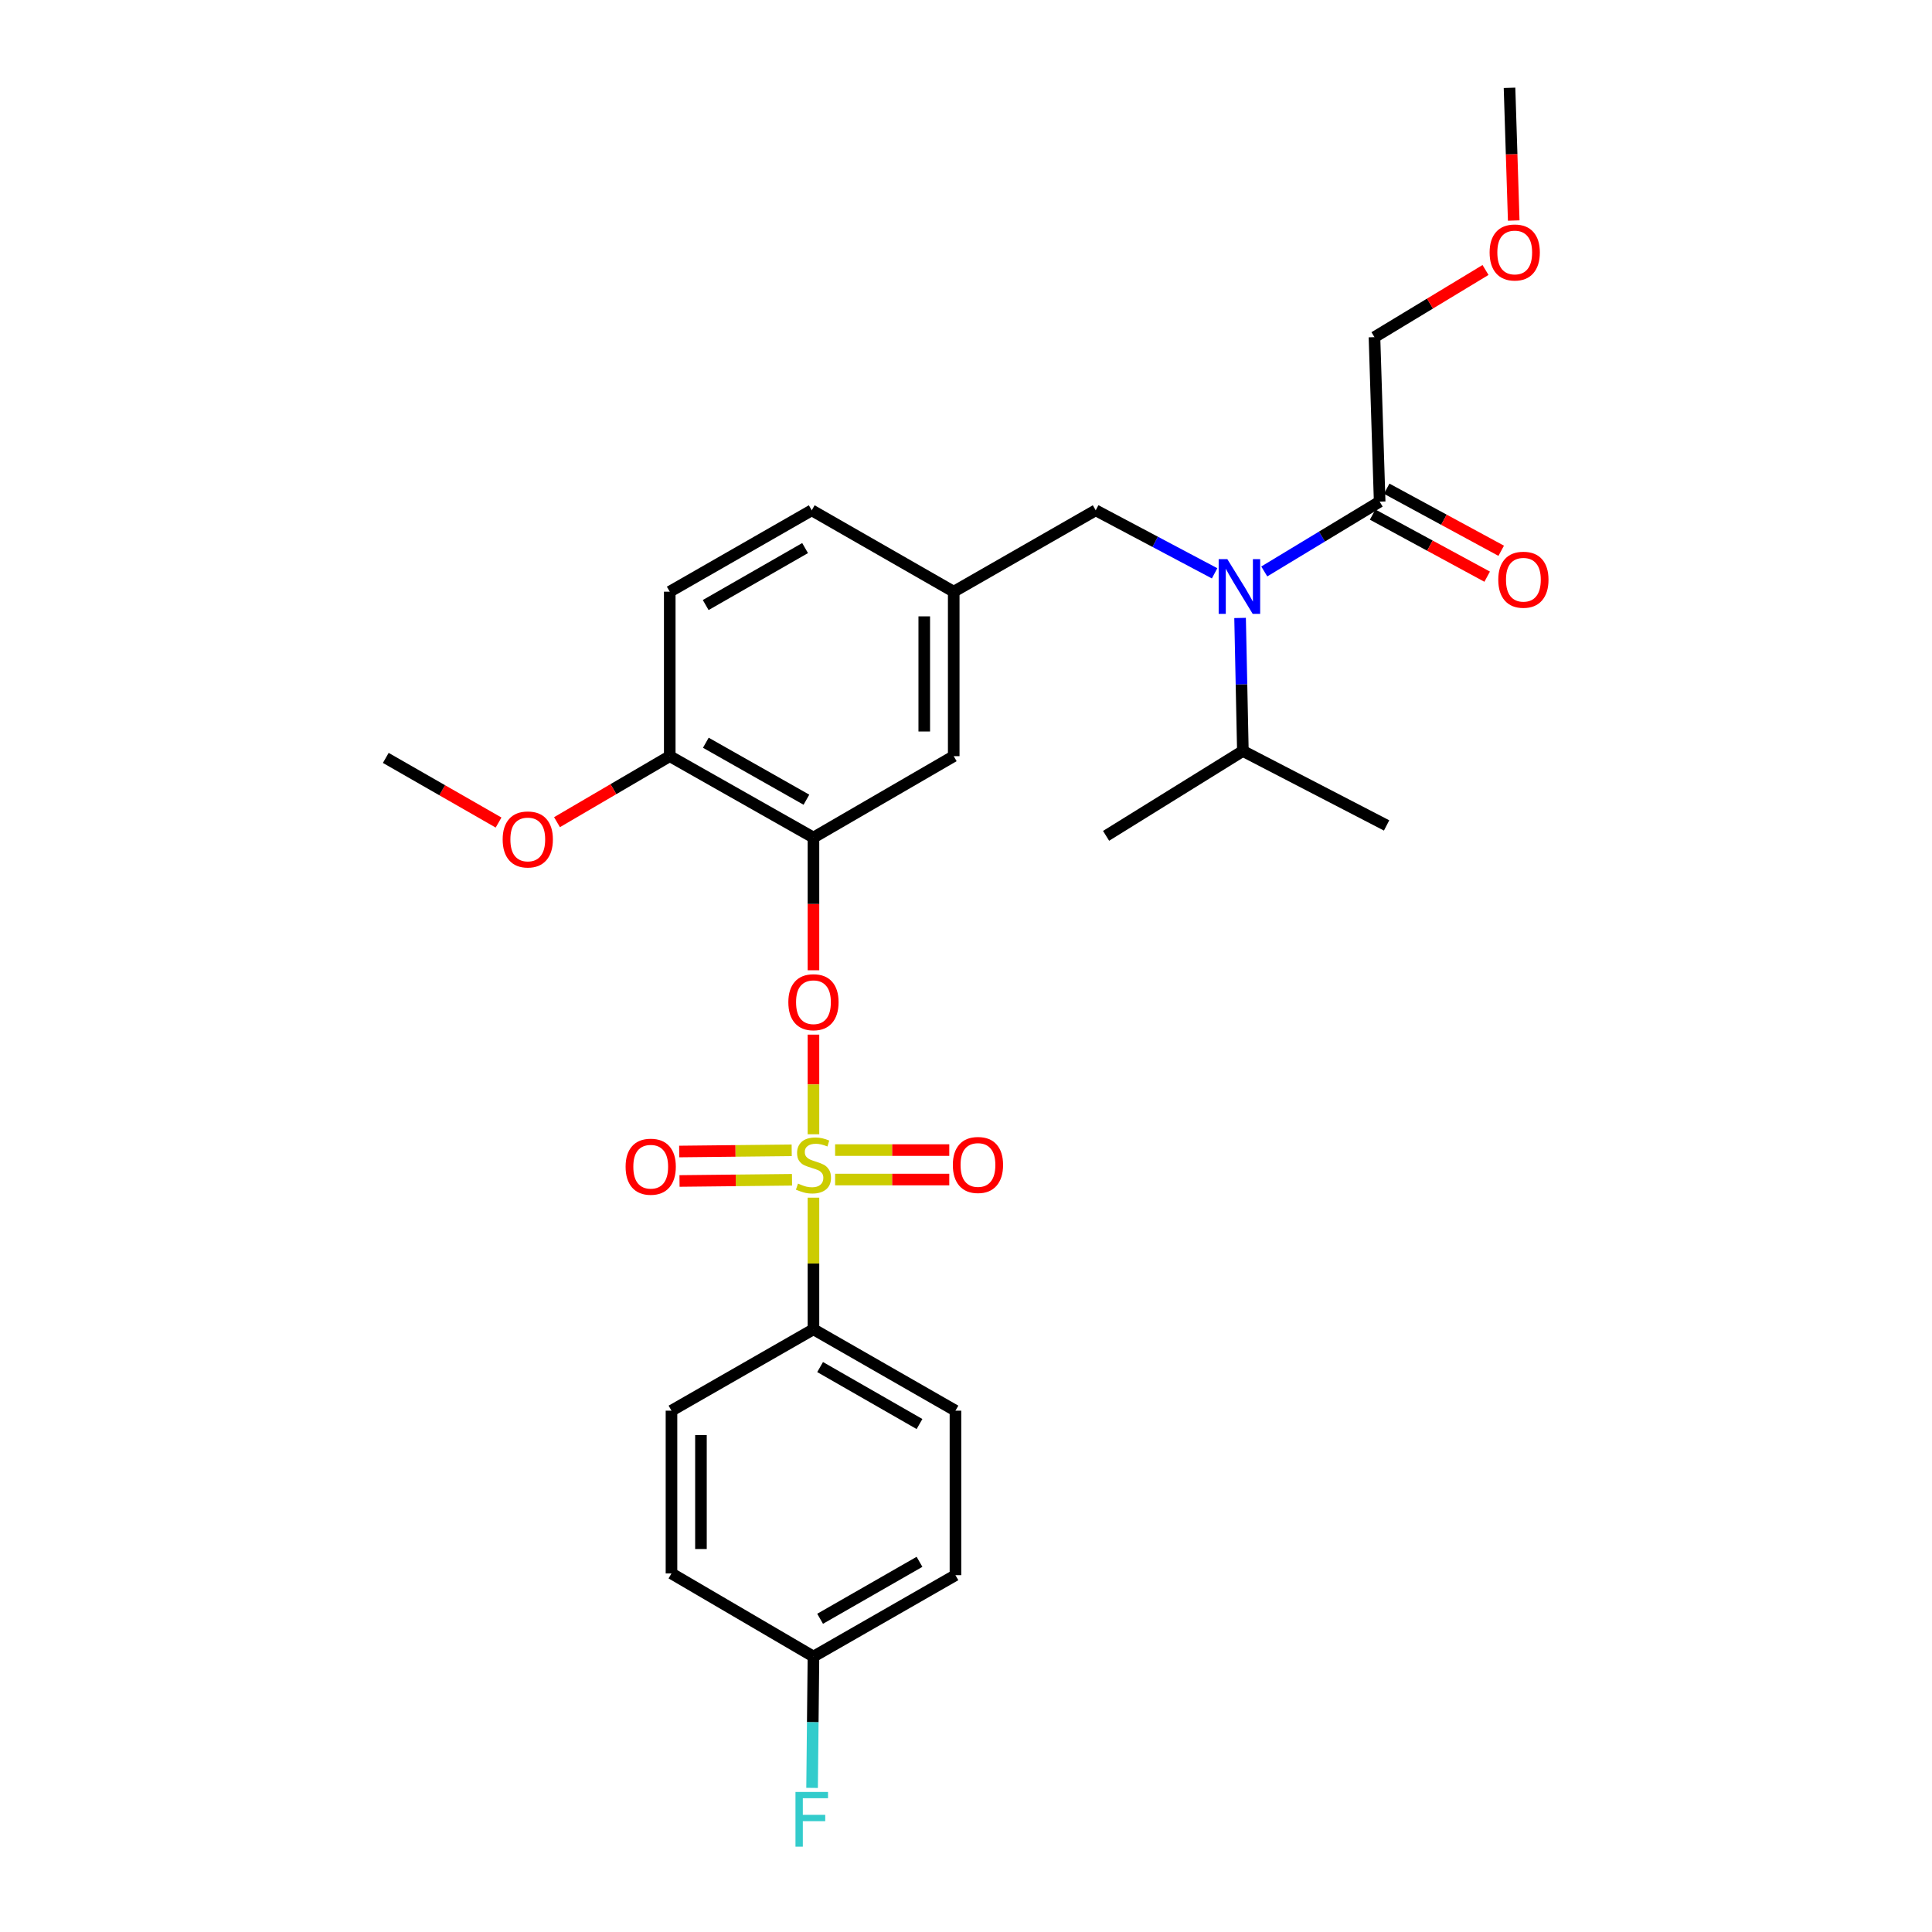 <?xml version='1.0' encoding='iso-8859-1'?>
<svg version='1.1' baseProfile='full'
              xmlns='http://www.w3.org/2000/svg'
                      xmlns:rdkit='http://www.rdkit.org/xml'
                      xmlns:xlink='http://www.w3.org/1999/xlink'
                  xml:space='preserve'
width='1000px' height='1000px' viewBox='0 0 1000 1000'>
<!-- END OF HEADER -->
<rect style='opacity:1.0;fill:#FFFFFF;stroke:none' width='1000' height='1000' x='0' y='0'> </rect>
<path class='bond-0' d='M 628.677,296.754 L 597.908,280.444' style='fill:none;fill-rule:evenodd;stroke:#0000FF;stroke-width:6px;stroke-linecap:butt;stroke-linejoin:miter;stroke-opacity:1' />
<path class='bond-0' d='M 597.908,280.444 L 567.138,264.134' style='fill:none;fill-rule:evenodd;stroke:#000000;stroke-width:6px;stroke-linecap:butt;stroke-linejoin:miter;stroke-opacity:1' />
<path class='bond-1' d='M 654.383,295.783 L 684.247,277.718' style='fill:none;fill-rule:evenodd;stroke:#0000FF;stroke-width:6px;stroke-linecap:butt;stroke-linejoin:miter;stroke-opacity:1' />
<path class='bond-1' d='M 684.247,277.718 L 714.11,259.653' style='fill:none;fill-rule:evenodd;stroke:#000000;stroke-width:6px;stroke-linecap:butt;stroke-linejoin:miter;stroke-opacity:1' />
<path class='bond-2' d='M 641.864,319.852 L 642.587,354.279' style='fill:none;fill-rule:evenodd;stroke:#0000FF;stroke-width:6px;stroke-linecap:butt;stroke-linejoin:miter;stroke-opacity:1' />
<path class='bond-2' d='M 642.587,354.279 L 643.31,388.707' style='fill:none;fill-rule:evenodd;stroke:#000000;stroke-width:6px;stroke-linecap:butt;stroke-linejoin:miter;stroke-opacity:1' />
<path class='bond-3' d='M 711.425,174.509 L 740.163,157.127' style='fill:none;fill-rule:evenodd;stroke:#000000;stroke-width:6px;stroke-linecap:butt;stroke-linejoin:miter;stroke-opacity:1' />
<path class='bond-3' d='M 740.163,157.127 L 768.9,139.744' style='fill:none;fill-rule:evenodd;stroke:#FF0000;stroke-width:6px;stroke-linecap:butt;stroke-linejoin:miter;stroke-opacity:1' />
<path class='bond-4' d='M 711.425,174.509 L 714.11,259.653' style='fill:none;fill-rule:evenodd;stroke:#000000;stroke-width:6px;stroke-linecap:butt;stroke-linejoin:miter;stroke-opacity:1' />
<path class='bond-5' d='M 710.477,266.356 L 740.115,282.422' style='fill:none;fill-rule:evenodd;stroke:#000000;stroke-width:6px;stroke-linecap:butt;stroke-linejoin:miter;stroke-opacity:1' />
<path class='bond-5' d='M 740.115,282.422 L 769.754,298.489' style='fill:none;fill-rule:evenodd;stroke:#FF0000;stroke-width:6px;stroke-linecap:butt;stroke-linejoin:miter;stroke-opacity:1' />
<path class='bond-5' d='M 717.744,252.949 L 747.383,269.016' style='fill:none;fill-rule:evenodd;stroke:#000000;stroke-width:6px;stroke-linecap:butt;stroke-linejoin:miter;stroke-opacity:1' />
<path class='bond-5' d='M 747.383,269.016 L 777.021,285.082' style='fill:none;fill-rule:evenodd;stroke:#FF0000;stroke-width:6px;stroke-linecap:butt;stroke-linejoin:miter;stroke-opacity:1' />
<path class='bond-6' d='M 783.501,114.149 L 782.414,79.802' style='fill:none;fill-rule:evenodd;stroke:#FF0000;stroke-width:6px;stroke-linecap:butt;stroke-linejoin:miter;stroke-opacity:1' />
<path class='bond-6' d='M 782.414,79.802 L 781.327,45.455' style='fill:none;fill-rule:evenodd;stroke:#000000;stroke-width:6px;stroke-linecap:butt;stroke-linejoin:miter;stroke-opacity:1' />
<path class='bond-7' d='M 567.138,264.134 L 493.643,306.257' style='fill:none;fill-rule:evenodd;stroke:#000000;stroke-width:6px;stroke-linecap:butt;stroke-linejoin:miter;stroke-opacity:1' />
<path class='bond-8' d='M 643.31,388.707 L 717.702,427.246' style='fill:none;fill-rule:evenodd;stroke:#000000;stroke-width:6px;stroke-linecap:butt;stroke-linejoin:miter;stroke-opacity:1' />
<path class='bond-9' d='M 643.31,388.707 L 572.509,432.626' style='fill:none;fill-rule:evenodd;stroke:#000000;stroke-width:6px;stroke-linecap:butt;stroke-linejoin:miter;stroke-opacity:1' />
<path class='bond-10' d='M 421.046,688.04 L 494.541,730.163' style='fill:none;fill-rule:evenodd;stroke:#000000;stroke-width:6px;stroke-linecap:butt;stroke-linejoin:miter;stroke-opacity:1' />
<path class='bond-10' d='M 424.488,707.589 L 475.934,737.075' style='fill:none;fill-rule:evenodd;stroke:#000000;stroke-width:6px;stroke-linecap:butt;stroke-linejoin:miter;stroke-opacity:1' />
<path class='bond-11' d='M 421.046,688.04 L 347.56,730.163' style='fill:none;fill-rule:evenodd;stroke:#000000;stroke-width:6px;stroke-linecap:butt;stroke-linejoin:miter;stroke-opacity:1' />
<path class='bond-12' d='M 421.046,688.04 L 421.046,653.977' style='fill:none;fill-rule:evenodd;stroke:#000000;stroke-width:6px;stroke-linecap:butt;stroke-linejoin:miter;stroke-opacity:1' />
<path class='bond-12' d='M 421.046,653.977 L 421.046,619.913' style='fill:none;fill-rule:evenodd;stroke:#CCCC00;stroke-width:6px;stroke-linecap:butt;stroke-linejoin:miter;stroke-opacity:1' />
<path class='bond-13' d='M 421.046,535.525 L 421.046,561.313' style='fill:none;fill-rule:evenodd;stroke:#FF0000;stroke-width:6px;stroke-linecap:butt;stroke-linejoin:miter;stroke-opacity:1' />
<path class='bond-13' d='M 421.046,561.313 L 421.046,587.1' style='fill:none;fill-rule:evenodd;stroke:#CCCC00;stroke-width:6px;stroke-linecap:butt;stroke-linejoin:miter;stroke-opacity:1' />
<path class='bond-14' d='M 421.046,502.21 L 421.046,467.863' style='fill:none;fill-rule:evenodd;stroke:#FF0000;stroke-width:6px;stroke-linecap:butt;stroke-linejoin:miter;stroke-opacity:1' />
<path class='bond-14' d='M 421.046,467.863 L 421.046,433.515' style='fill:none;fill-rule:evenodd;stroke:#000000;stroke-width:6px;stroke-linecap:butt;stroke-linejoin:miter;stroke-opacity:1' />
<path class='bond-15' d='M 432.255,610.53 L 461.798,610.53' style='fill:none;fill-rule:evenodd;stroke:#CCCC00;stroke-width:6px;stroke-linecap:butt;stroke-linejoin:miter;stroke-opacity:1' />
<path class='bond-15' d='M 461.798,610.53 L 491.342,610.53' style='fill:none;fill-rule:evenodd;stroke:#FF0000;stroke-width:6px;stroke-linecap:butt;stroke-linejoin:miter;stroke-opacity:1' />
<path class='bond-15' d='M 432.255,595.28 L 461.798,595.28' style='fill:none;fill-rule:evenodd;stroke:#CCCC00;stroke-width:6px;stroke-linecap:butt;stroke-linejoin:miter;stroke-opacity:1' />
<path class='bond-15' d='M 461.798,595.28 L 491.342,595.28' style='fill:none;fill-rule:evenodd;stroke:#FF0000;stroke-width:6px;stroke-linecap:butt;stroke-linejoin:miter;stroke-opacity:1' />
<path class='bond-16' d='M 409.779,595.4 L 380.667,595.71' style='fill:none;fill-rule:evenodd;stroke:#CCCC00;stroke-width:6px;stroke-linecap:butt;stroke-linejoin:miter;stroke-opacity:1' />
<path class='bond-16' d='M 380.667,595.71 L 351.554,596.02' style='fill:none;fill-rule:evenodd;stroke:#FF0000;stroke-width:6px;stroke-linecap:butt;stroke-linejoin:miter;stroke-opacity:1' />
<path class='bond-16' d='M 409.942,610.648 L 380.829,610.959' style='fill:none;fill-rule:evenodd;stroke:#CCCC00;stroke-width:6px;stroke-linecap:butt;stroke-linejoin:miter;stroke-opacity:1' />
<path class='bond-16' d='M 380.829,610.959 L 351.717,611.269' style='fill:none;fill-rule:evenodd;stroke:#FF0000;stroke-width:6px;stroke-linecap:butt;stroke-linejoin:miter;stroke-opacity:1' />
<path class='bond-17' d='M 494.541,730.163 L 494.541,815.307' style='fill:none;fill-rule:evenodd;stroke:#000000;stroke-width:6px;stroke-linecap:butt;stroke-linejoin:miter;stroke-opacity:1' />
<path class='bond-18' d='M 421.046,433.515 L 346.662,391.392' style='fill:none;fill-rule:evenodd;stroke:#000000;stroke-width:6px;stroke-linecap:butt;stroke-linejoin:miter;stroke-opacity:1' />
<path class='bond-18' d='M 417.403,413.927 L 365.334,384.441' style='fill:none;fill-rule:evenodd;stroke:#000000;stroke-width:6px;stroke-linecap:butt;stroke-linejoin:miter;stroke-opacity:1' />
<path class='bond-19' d='M 421.046,433.515 L 493.643,391.392' style='fill:none;fill-rule:evenodd;stroke:#000000;stroke-width:6px;stroke-linecap:butt;stroke-linejoin:miter;stroke-opacity:1' />
<path class='bond-20' d='M 346.662,391.392 L 346.662,306.257' style='fill:none;fill-rule:evenodd;stroke:#000000;stroke-width:6px;stroke-linecap:butt;stroke-linejoin:miter;stroke-opacity:1' />
<path class='bond-21' d='M 346.662,391.392 L 317.483,408.474' style='fill:none;fill-rule:evenodd;stroke:#000000;stroke-width:6px;stroke-linecap:butt;stroke-linejoin:miter;stroke-opacity:1' />
<path class='bond-21' d='M 317.483,408.474 L 288.305,425.556' style='fill:none;fill-rule:evenodd;stroke:#FF0000;stroke-width:6px;stroke-linecap:butt;stroke-linejoin:miter;stroke-opacity:1' />
<path class='bond-22' d='M 346.662,306.257 L 420.157,264.134' style='fill:none;fill-rule:evenodd;stroke:#000000;stroke-width:6px;stroke-linecap:butt;stroke-linejoin:miter;stroke-opacity:1' />
<path class='bond-22' d='M 365.269,313.169 L 416.716,283.683' style='fill:none;fill-rule:evenodd;stroke:#000000;stroke-width:6px;stroke-linecap:butt;stroke-linejoin:miter;stroke-opacity:1' />
<path class='bond-23' d='M 420.157,264.134 L 493.643,306.257' style='fill:none;fill-rule:evenodd;stroke:#000000;stroke-width:6px;stroke-linecap:butt;stroke-linejoin:miter;stroke-opacity:1' />
<path class='bond-24' d='M 493.643,306.257 L 493.643,391.392' style='fill:none;fill-rule:evenodd;stroke:#000000;stroke-width:6px;stroke-linecap:butt;stroke-linejoin:miter;stroke-opacity:1' />
<path class='bond-24' d='M 478.393,319.027 L 478.393,378.622' style='fill:none;fill-rule:evenodd;stroke:#000000;stroke-width:6px;stroke-linecap:butt;stroke-linejoin:miter;stroke-opacity:1' />
<path class='bond-25' d='M 258.058,425.749 L 228.87,409.02' style='fill:none;fill-rule:evenodd;stroke:#FF0000;stroke-width:6px;stroke-linecap:butt;stroke-linejoin:miter;stroke-opacity:1' />
<path class='bond-25' d='M 228.87,409.02 L 199.681,392.29' style='fill:none;fill-rule:evenodd;stroke:#000000;stroke-width:6px;stroke-linecap:butt;stroke-linejoin:miter;stroke-opacity:1' />
<path class='bond-26' d='M 347.56,730.163 L 347.56,814.409' style='fill:none;fill-rule:evenodd;stroke:#000000;stroke-width:6px;stroke-linecap:butt;stroke-linejoin:miter;stroke-opacity:1' />
<path class='bond-26' d='M 362.81,742.8 L 362.81,801.772' style='fill:none;fill-rule:evenodd;stroke:#000000;stroke-width:6px;stroke-linecap:butt;stroke-linejoin:miter;stroke-opacity:1' />
<path class='bond-27' d='M 421.046,857.43 L 347.56,814.409' style='fill:none;fill-rule:evenodd;stroke:#000000;stroke-width:6px;stroke-linecap:butt;stroke-linejoin:miter;stroke-opacity:1' />
<path class='bond-28' d='M 421.046,857.43 L 420.687,891.419' style='fill:none;fill-rule:evenodd;stroke:#000000;stroke-width:6px;stroke-linecap:butt;stroke-linejoin:miter;stroke-opacity:1' />
<path class='bond-28' d='M 420.687,891.419 L 420.329,925.409' style='fill:none;fill-rule:evenodd;stroke:#33CCCC;stroke-width:6px;stroke-linecap:butt;stroke-linejoin:miter;stroke-opacity:1' />
<path class='bond-29' d='M 421.046,857.43 L 494.541,815.307' style='fill:none;fill-rule:evenodd;stroke:#000000;stroke-width:6px;stroke-linecap:butt;stroke-linejoin:miter;stroke-opacity:1' />
<path class='bond-29' d='M 424.488,837.88 L 475.934,808.394' style='fill:none;fill-rule:evenodd;stroke:#000000;stroke-width:6px;stroke-linecap:butt;stroke-linejoin:miter;stroke-opacity:1' />
<path  class='atom-0' d='M 635.262 289.403
L 644.542 304.403
Q 645.462 305.883, 646.942 308.563
Q 648.422 311.243, 648.502 311.403
L 648.502 289.403
L 652.262 289.403
L 652.262 317.723
L 648.382 317.723
L 638.422 301.323
Q 637.262 299.403, 636.022 297.203
Q 634.822 295.003, 634.462 294.323
L 634.462 317.723
L 630.782 317.723
L 630.782 289.403
L 635.262 289.403
' fill='#0000FF'/>
<path  class='atom-3' d='M 775.503 300.059
Q 775.503 293.259, 778.863 289.459
Q 782.223 285.659, 788.503 285.659
Q 794.783 285.659, 798.143 289.459
Q 801.503 293.259, 801.503 300.059
Q 801.503 306.939, 798.103 310.859
Q 794.703 314.739, 788.503 314.739
Q 782.263 314.739, 778.863 310.859
Q 775.503 306.979, 775.503 300.059
M 788.503 311.539
Q 792.823 311.539, 795.143 308.659
Q 797.503 305.739, 797.503 300.059
Q 797.503 294.499, 795.143 291.699
Q 792.823 288.859, 788.503 288.859
Q 784.183 288.859, 781.823 291.659
Q 779.503 294.459, 779.503 300.059
Q 779.503 305.779, 781.823 308.659
Q 784.183 311.539, 788.503 311.539
' fill='#FF0000'/>
<path  class='atom-4' d='M 771.021 130.678
Q 771.021 123.878, 774.381 120.078
Q 777.741 116.278, 784.021 116.278
Q 790.301 116.278, 793.661 120.078
Q 797.021 123.878, 797.021 130.678
Q 797.021 137.558, 793.621 141.478
Q 790.221 145.358, 784.021 145.358
Q 777.781 145.358, 774.381 141.478
Q 771.021 137.598, 771.021 130.678
M 784.021 142.158
Q 788.341 142.158, 790.661 139.278
Q 793.021 136.358, 793.021 130.678
Q 793.021 125.118, 790.661 122.318
Q 788.341 119.478, 784.021 119.478
Q 779.701 119.478, 777.341 122.278
Q 775.021 125.078, 775.021 130.678
Q 775.021 136.398, 777.341 139.278
Q 779.701 142.158, 784.021 142.158
' fill='#FF0000'/>
<path  class='atom-10' d='M 408.046 518.739
Q 408.046 511.939, 411.406 508.139
Q 414.766 504.339, 421.046 504.339
Q 427.326 504.339, 430.686 508.139
Q 434.046 511.939, 434.046 518.739
Q 434.046 525.619, 430.646 529.539
Q 427.246 533.419, 421.046 533.419
Q 414.806 533.419, 411.406 529.539
Q 408.046 525.659, 408.046 518.739
M 421.046 530.219
Q 425.366 530.219, 427.686 527.339
Q 430.046 524.419, 430.046 518.739
Q 430.046 513.179, 427.686 510.379
Q 425.366 507.539, 421.046 507.539
Q 416.726 507.539, 414.366 510.339
Q 412.046 513.139, 412.046 518.739
Q 412.046 524.459, 414.366 527.339
Q 416.726 530.219, 421.046 530.219
' fill='#FF0000'/>
<path  class='atom-11' d='M 413.046 612.625
Q 413.366 612.745, 414.686 613.305
Q 416.006 613.865, 417.446 614.225
Q 418.926 614.545, 420.366 614.545
Q 423.046 614.545, 424.606 613.265
Q 426.166 611.945, 426.166 609.665
Q 426.166 608.105, 425.366 607.145
Q 424.606 606.185, 423.406 605.665
Q 422.206 605.145, 420.206 604.545
Q 417.686 603.785, 416.166 603.065
Q 414.686 602.345, 413.606 600.825
Q 412.566 599.305, 412.566 596.745
Q 412.566 593.185, 414.966 590.985
Q 417.406 588.785, 422.206 588.785
Q 425.486 588.785, 429.206 590.345
L 428.286 593.425
Q 424.886 592.025, 422.326 592.025
Q 419.566 592.025, 418.046 593.185
Q 416.526 594.305, 416.566 596.265
Q 416.566 597.785, 417.326 598.705
Q 418.126 599.625, 419.246 600.145
Q 420.406 600.665, 422.326 601.265
Q 424.886 602.065, 426.406 602.865
Q 427.926 603.665, 429.006 605.305
Q 430.126 606.905, 430.126 609.665
Q 430.126 613.585, 427.486 615.705
Q 424.886 617.785, 420.526 617.785
Q 418.006 617.785, 416.086 617.225
Q 414.206 616.705, 411.966 615.785
L 413.046 612.625
' fill='#CCCC00'/>
<path  class='atom-12' d='M 493.19 602.985
Q 493.19 596.185, 496.55 592.385
Q 499.91 588.585, 506.19 588.585
Q 512.47 588.585, 515.83 592.385
Q 519.19 596.185, 519.19 602.985
Q 519.19 609.865, 515.79 613.785
Q 512.39 617.665, 506.19 617.665
Q 499.95 617.665, 496.55 613.785
Q 493.19 609.905, 493.19 602.985
M 506.19 614.465
Q 510.51 614.465, 512.83 611.585
Q 515.19 608.665, 515.19 602.985
Q 515.19 597.425, 512.83 594.625
Q 510.51 591.785, 506.19 591.785
Q 501.87 591.785, 499.51 594.585
Q 497.19 597.385, 497.19 602.985
Q 497.19 608.705, 499.51 611.585
Q 501.87 614.465, 506.19 614.465
' fill='#FF0000'/>
<path  class='atom-13' d='M 323.809 603.883
Q 323.809 597.083, 327.169 593.283
Q 330.529 589.483, 336.809 589.483
Q 343.089 589.483, 346.449 593.283
Q 349.809 597.083, 349.809 603.883
Q 349.809 610.763, 346.409 614.683
Q 343.009 618.563, 336.809 618.563
Q 330.569 618.563, 327.169 614.683
Q 323.809 610.803, 323.809 603.883
M 336.809 615.363
Q 341.129 615.363, 343.449 612.483
Q 345.809 609.563, 345.809 603.883
Q 345.809 598.323, 343.449 595.523
Q 341.129 592.683, 336.809 592.683
Q 332.489 592.683, 330.129 595.483
Q 327.809 598.283, 327.809 603.883
Q 327.809 609.603, 330.129 612.483
Q 332.489 615.363, 336.809 615.363
' fill='#FF0000'/>
<path  class='atom-21' d='M 260.176 434.493
Q 260.176 427.693, 263.536 423.893
Q 266.896 420.093, 273.176 420.093
Q 279.456 420.093, 282.816 423.893
Q 286.176 427.693, 286.176 434.493
Q 286.176 441.373, 282.776 445.293
Q 279.376 449.173, 273.176 449.173
Q 266.936 449.173, 263.536 445.293
Q 260.176 441.413, 260.176 434.493
M 273.176 445.973
Q 277.496 445.973, 279.816 443.093
Q 282.176 440.173, 282.176 434.493
Q 282.176 428.933, 279.816 426.133
Q 277.496 423.293, 273.176 423.293
Q 268.856 423.293, 266.496 426.093
Q 264.176 428.893, 264.176 434.493
Q 264.176 440.213, 266.496 443.093
Q 268.856 445.973, 273.176 445.973
' fill='#FF0000'/>
<path  class='atom-27' d='M 411.737 927.515
L 428.577 927.515
L 428.577 930.755
L 415.537 930.755
L 415.537 939.355
L 427.137 939.355
L 427.137 942.635
L 415.537 942.635
L 415.537 955.835
L 411.737 955.835
L 411.737 927.515
' fill='#33CCCC'/>
</svg>
